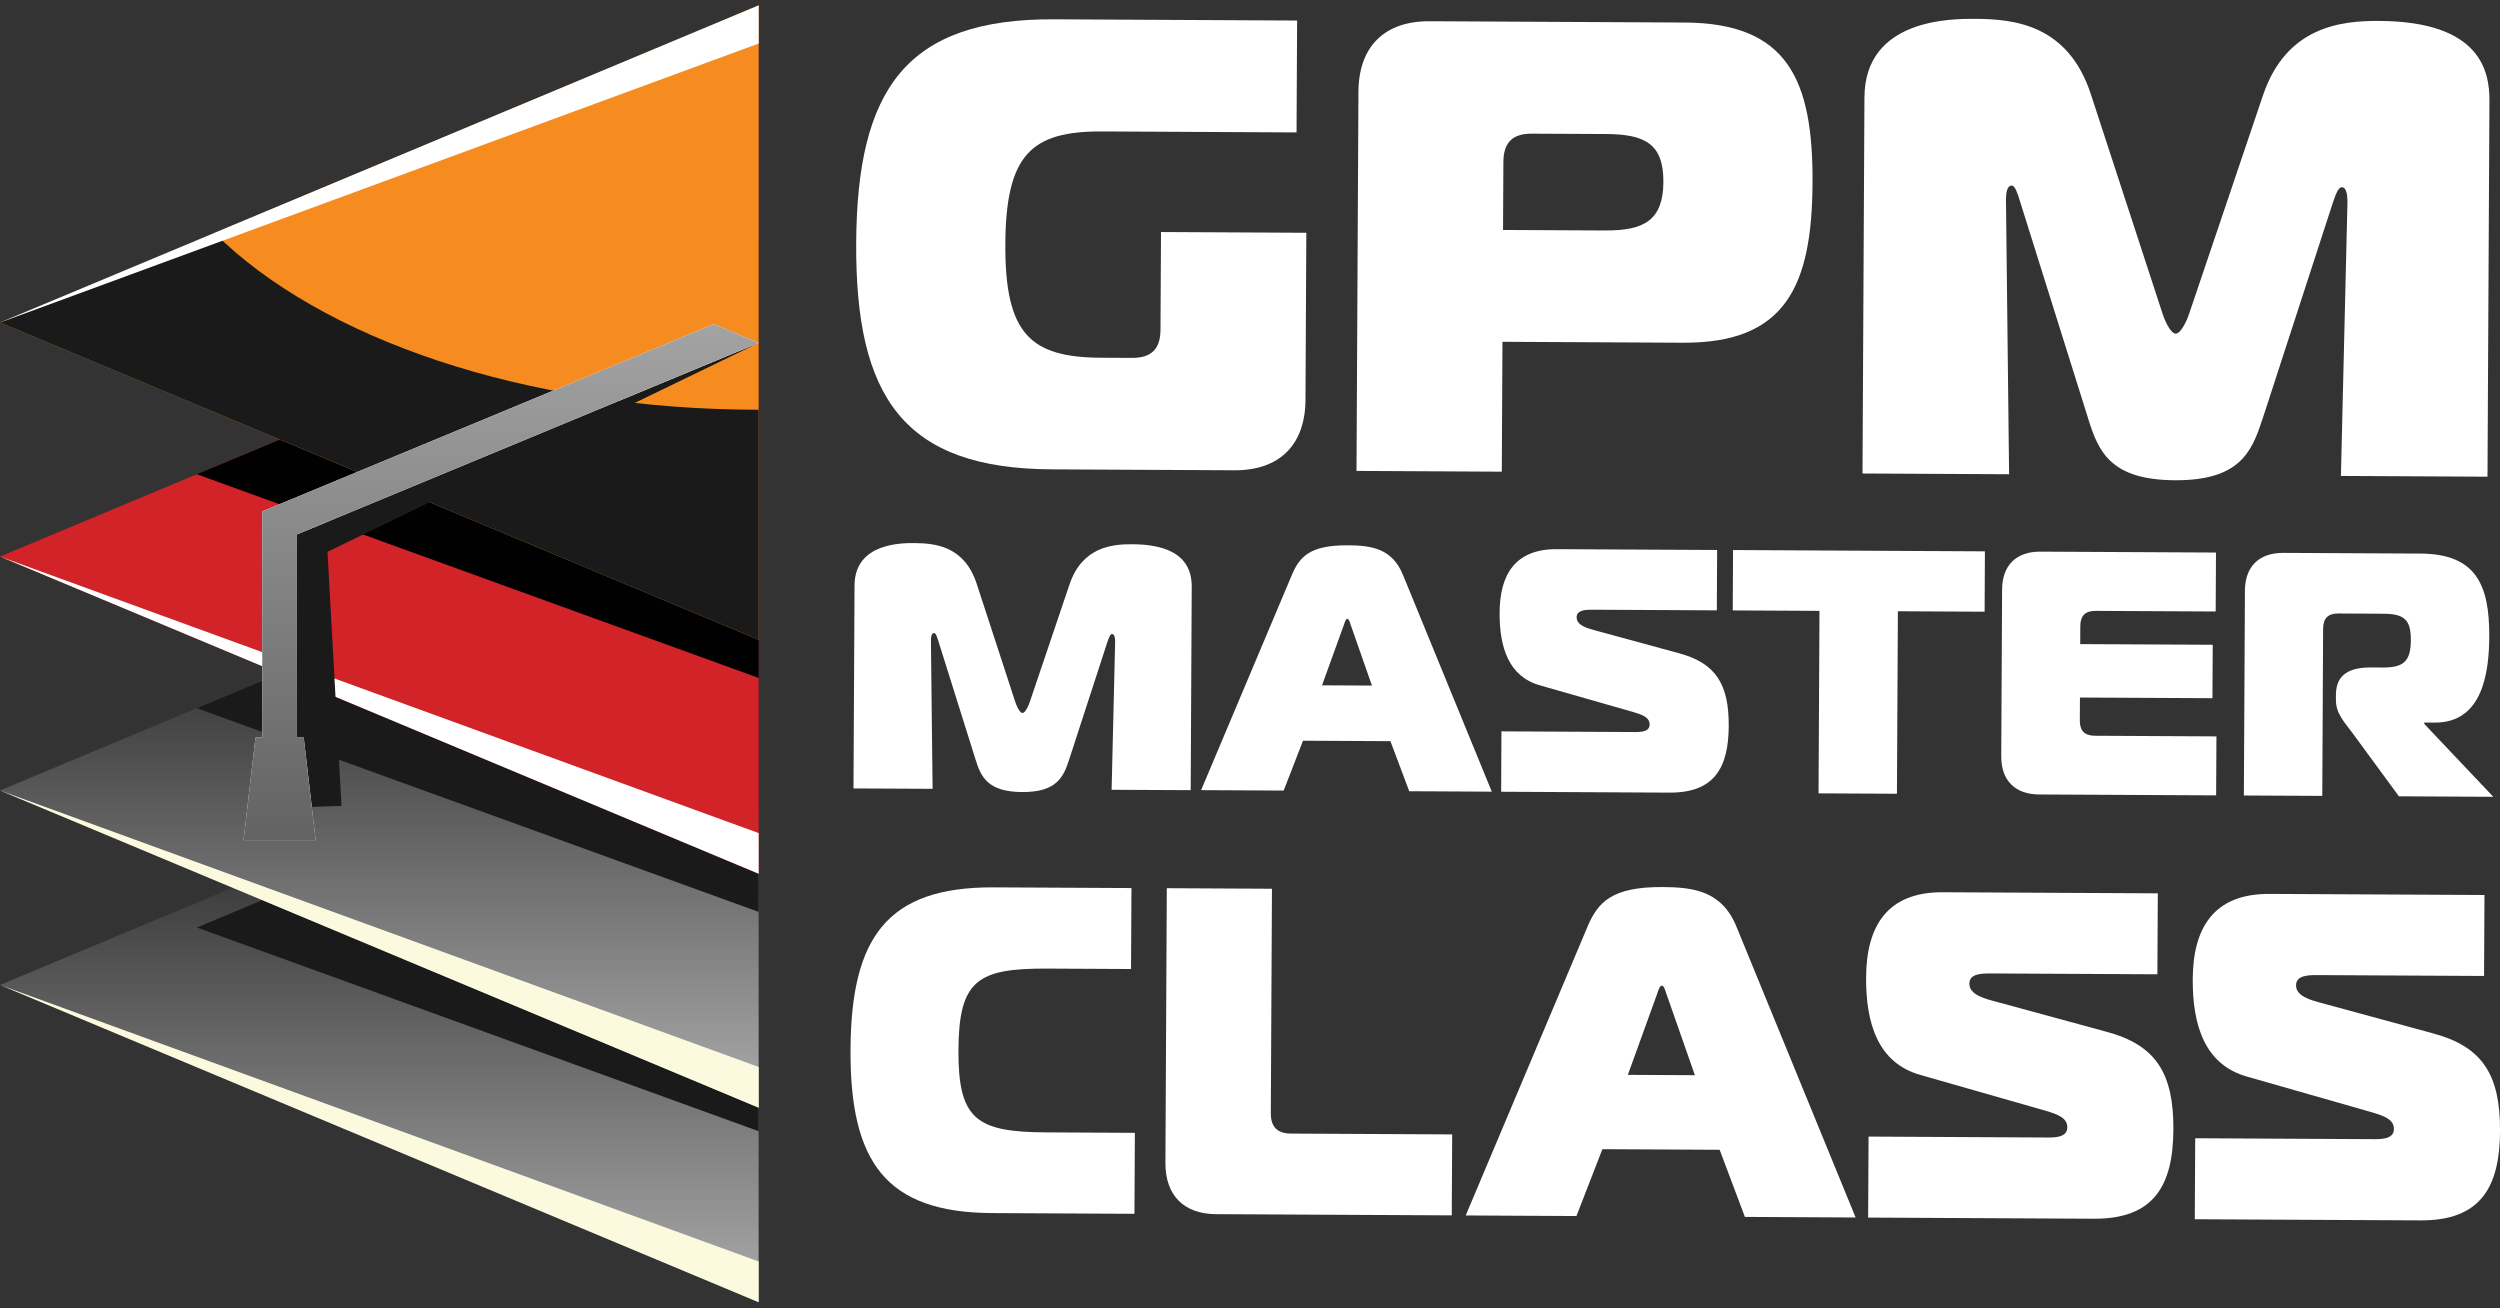 <svg xmlns="http://www.w3.org/2000/svg" width="300" height="157" viewBox="0 0 300 157" fill="none"><rect x="0" y="0" width="300" height="157" fill="#333333" stroke="none"/><g clip-path="url(#clip0_6_33)"><path d="M110.606 140.574H110.547V140.387C110.569 140.449 110.588 140.512 110.606 140.574Z" fill="white"></path><path d="M91.037 156.259L0 118.195L91.037 80.13" fill="url(#paint0_linear_6_33)"></path><path d="M91.041 135.745L23.621 111.299L91.041 83.113" fill="#1A1A1A"></path><path d="M91.037 151.378L0 118.198L91.037 156.263" fill="#FBFADF"></path><path d="M91.041 132.922L0 94.857L91.041 56.793" fill="url(#paint1_linear_6_33)"></path><path d="M91.041 128.04L0.003 94.861L91.041 132.925" fill="#FBFADF"></path><path d="M91.041 109.429L23.621 84.983L91.041 56.793" fill="#1A1A1A"></path><path d="M91.041 104.852L0 66.788L91.041 28.72" fill="#D22328"></path><path d="M91.041 104.852L0 66.787L91.041 99.971V104.852Z" fill="white"></path><path d="M91.041 81.355L23.621 56.909L91.041 28.72" fill="#010101"></path><path d="M91.041 76.778L0 38.71L91.041 0.646" fill="#F68C1F"></path><path d="M91.041 76.778L0 38.71L25.733 27.951C38.452 40.602 62.927 49.169 91.037 49.169" fill="#1A1A1A"></path><path d="M91.041 5.223L0 38.71L91.041 0.646" fill="white"></path><path d="M40.984 96.709L39.299 66.215L91.04 41.145L35.635 64.131V88.509H36.447L37.414 96.825L40.984 96.709Z" fill="#1A1A1A"></path><path d="M36.448 88.508H35.636V64.131L91.041 41.145L85.648 38.888L31.469 61.362V88.508H30.654L29.23 100.818H33.553H37.876L36.448 88.508Z" fill="white"></path><path d="M36.448 88.508H35.636V64.131L91.041 41.145L85.648 38.888L31.469 61.362V88.508H30.654L29.23 100.818H33.553H37.876L36.448 88.508Z" fill="url(#paint2_linear_6_33)"></path><path d="M119.048 145.57C106.205 145.504 101.994 139.34 102.063 125.939C102.132 112.539 106.408 106.418 119.247 106.483L135.775 106.567L135.724 116.282L125.672 116.231C117.297 116.188 115.058 117.63 115.014 126.005C114.971 134.379 117.196 135.843 125.574 135.887L136.185 135.941L136.134 145.656L119.048 145.57Z" fill="white"></path><path d="M145.96 145.703C142.05 145.685 139.829 143.438 139.851 139.528L140.017 106.584L152.636 106.649L152.498 133.563C152.491 135.237 153.266 136.024 154.944 136.031L174.262 136.129L174.212 145.844L145.96 145.699V145.703Z" fill="white"></path><path d="M190.522 111.146C191.765 108.251 193.45 106.414 199.48 106.446C203.166 106.464 206.626 106.874 208.391 111.237L222.676 146.098L209.388 146.029L206.358 137.973L192.287 137.901L189.174 145.924L175.886 145.855L190.526 111.143L190.522 111.146ZM195.346 128.983L203.387 129.023L199.919 119.122C199.81 118.731 199.643 118.282 199.419 118.282C199.194 118.282 199.027 118.727 198.911 119.115L195.342 128.979L195.346 128.983Z" fill="white"></path><path d="M224.228 136.39L245.891 136.502C247.732 136.513 248.072 135.897 248.076 135.285C248.083 134.111 246.855 133.716 245.572 133.317L230.461 128.997C225.387 127.577 223.902 122.877 223.931 117.296C223.963 111.154 226.438 107.034 233.139 107.07L258.937 107.2L258.886 116.916L239.009 116.814C237.893 116.807 236.328 116.8 236.324 118.028C236.317 119.369 238.103 119.826 239.607 120.224L252.769 123.808C258.734 125.403 260.839 128.82 260.806 135.52C260.774 142.221 258.516 146.287 251.258 146.247L224.177 146.109L224.228 136.394V136.39Z" fill="white"></path><path d="M263.421 136.589L285.084 136.701C286.925 136.712 287.266 136.096 287.27 135.484C287.277 134.31 286.048 133.915 284.769 133.516L269.658 129.196C264.585 127.776 263.099 123.076 263.128 117.495C263.16 111.353 265.636 107.233 272.34 107.269L298.137 107.399L298.087 117.115L278.21 117.013C277.094 117.006 275.529 116.999 275.525 118.227C275.518 119.568 277.304 120.025 278.808 120.423L291.966 124.007C297.931 125.602 300.036 129.019 300.004 135.719C299.971 142.42 297.713 146.486 290.455 146.446L263.374 146.308L263.425 136.593L263.421 136.589Z" fill="white"></path><path d="M128.291 91.161C127.613 93.281 126.772 95.068 122.652 95.046C118.532 95.024 117.706 93.23 117.053 91.103L112.629 77.01C112.466 76.467 112.303 75.967 112.092 75.967C111.719 75.967 111.715 76.63 111.712 76.923L111.911 94.658L102.42 94.611L102.544 70.255C102.569 65.135 108.233 65.164 109.73 65.171C112.226 65.186 115.723 65.534 117.198 70.038L121.829 84.218C121.913 84.511 122.322 85.552 122.696 85.555C123.069 85.559 123.493 84.519 123.576 84.229L128.352 70.1C129.874 65.653 133.415 65.294 135.872 65.309C142.492 65.342 143.014 68.636 143.007 70.466L142.884 94.821L133.393 94.774L133.817 77.043C133.817 76.67 133.781 76.086 133.447 76.083C133.281 76.083 133.114 76.329 132.86 77.119L128.291 91.168V91.161Z" fill="white"></path><path d="M155.045 68.94C155.972 66.78 157.226 65.414 161.723 65.436C164.47 65.45 167.05 65.755 168.366 69.009L179.016 94.999L169.109 94.948L166.851 88.94L156.36 88.885L154.041 94.868L144.133 94.818L155.048 68.936L155.045 68.94ZM158.639 82.239L164.633 82.268L162.049 74.887C161.966 74.597 161.843 74.26 161.68 74.26C161.513 74.26 161.386 74.593 161.303 74.883L158.643 82.239H158.639Z" fill="white"></path><path d="M180.171 87.762L196.326 87.846C197.699 87.853 197.953 87.396 197.953 86.94C197.956 86.066 197.043 85.769 196.087 85.472L184.82 82.25C181.037 81.192 179.932 77.688 179.953 73.524C179.975 68.944 181.823 65.874 186.821 65.9L206.056 65.998L206.019 73.242L191.198 73.165C190.365 73.162 189.201 73.155 189.194 74.072C189.191 75.072 190.52 75.412 191.644 75.709L201.457 78.384C205.907 79.572 207.473 82.12 207.447 87.117C207.422 92.114 205.74 95.144 200.33 95.115L180.138 95.01L180.174 87.766L180.171 87.762Z" fill="white"></path><path d="M218.225 95.202L218.338 73.303L207.93 73.249L207.966 66.005L238.189 66.161L238.153 73.405L227.745 73.35L227.633 95.249L218.225 95.202Z" fill="white"></path><path d="M265.882 73.379L251.478 73.306C250.227 73.299 249.644 73.879 249.637 75.129L249.626 77.293L265.527 77.372L265.494 83.783L249.593 83.703L249.579 86.45C249.571 87.7 250.151 88.284 251.401 88.291L265.973 88.367L265.936 95.444L244.705 95.336C241.791 95.321 240.135 93.647 240.15 90.733L240.251 70.752C240.265 67.838 241.94 66.182 244.853 66.197L265.918 66.305L265.882 73.383V73.379Z" fill="white"></path><path d="M269.388 70.901C269.403 67.987 271.077 66.331 273.991 66.346L290.435 66.429C297.096 66.462 298.741 70.136 298.712 76.38C298.69 80.544 297.991 86.744 292.164 86.711L290.914 86.704V86.871L299.194 95.615L287.87 95.557L282.289 87.951C281.34 86.653 280.303 85.65 280.31 83.986V83.363C280.325 80.866 282.035 80.083 284.536 80.094L285.953 80.102C288.45 80.116 289.287 79.326 289.301 76.829C289.316 74.332 288.486 73.662 285.985 73.647L280.615 73.618C279.365 73.611 278.781 74.191 278.774 75.441L278.673 95.506L269.265 95.459L269.392 70.897L269.388 70.901Z" fill="white"></path><path d="M132.284 15.772C123.797 15.728 120.698 18.49 120.64 29.292C120.586 40.095 123.655 42.885 132.142 42.929L135.846 42.947C138.161 42.958 139.245 41.885 139.259 39.569L139.321 27.843L156.759 27.933L156.657 47.991C156.628 53.391 153.53 56.464 148.127 56.434L126.214 56.322C108.468 56.232 102.648 47.716 102.742 29.198C102.837 10.68 108.743 2.226 126.489 2.317L155.653 2.465L155.585 15.891L132.284 15.772Z" fill="white"></path><path d="M162.781 56.51L163.013 10.992C163.042 5.592 166.141 2.519 171.544 2.548L202.172 2.704C214.515 2.766 217.566 9.571 217.504 21.918C217.443 34.264 214.319 41.189 201.976 41.127L180.295 41.015L180.216 56.601L162.778 56.51H162.781ZM192.634 27.654C197.262 27.68 199.585 26.455 199.607 21.827C199.632 17.199 197.32 16.105 192.692 16.083L183.821 16.04C181.506 16.029 180.422 17.102 180.408 19.417L180.364 27.596L192.631 27.658L192.634 27.654Z" fill="white"></path><path d="M271.441 50.43C270.187 54.358 268.625 57.666 260.99 57.63C253.351 57.59 251.825 54.267 250.611 50.325L242.414 24.204C242.11 23.201 241.805 22.273 241.421 22.269C240.725 22.269 240.722 23.501 240.718 24.041L241.091 56.909L223.501 56.819L223.733 11.684C223.781 2.193 234.275 2.248 237.051 2.262C241.678 2.288 248.158 2.936 250.894 11.282L259.479 37.558C259.631 38.098 260.392 40.033 261.088 40.037C261.783 40.037 262.562 38.116 262.722 37.576L271.575 11.39C274.394 3.15 280.957 2.49 285.508 2.512C297.775 2.574 298.746 8.676 298.732 12.068L298.5 57.203L280.91 57.112L281.696 24.248C281.696 23.552 281.627 22.472 281.011 22.468C280.703 22.468 280.392 22.929 279.92 24.393L271.455 50.426L271.441 50.43Z" fill="white"></path></g><defs><linearGradient id="paint0_linear_6_33" x1="45.519" y1="90.125" x2="45.519" y2="194.229" gradientUnits="userSpaceOnUse"><stop stop-color="#1A1A1A"></stop><stop offset="1" stop-color="white"></stop></linearGradient><linearGradient id="paint1_linear_6_33" x1="45.519" y1="66.787" x2="45.519" y2="170.896" gradientUnits="userSpaceOnUse"><stop stop-color="#1A1A1A"></stop><stop offset="1" stop-color="white"></stop></linearGradient><linearGradient id="paint2_linear_6_33" x1="60.133" y1="170.221" x2="60.133" y2="-49.08" gradientUnits="userSpaceOnUse"><stop stop-color="#1A1A1A"></stop><stop offset="1" stop-color="white"></stop></linearGradient><clipPath id="clip0_6_33"><rect width="300" height="155.617" fill="white" transform="translate(0 0.646)"></rect></clipPath></defs></svg>
